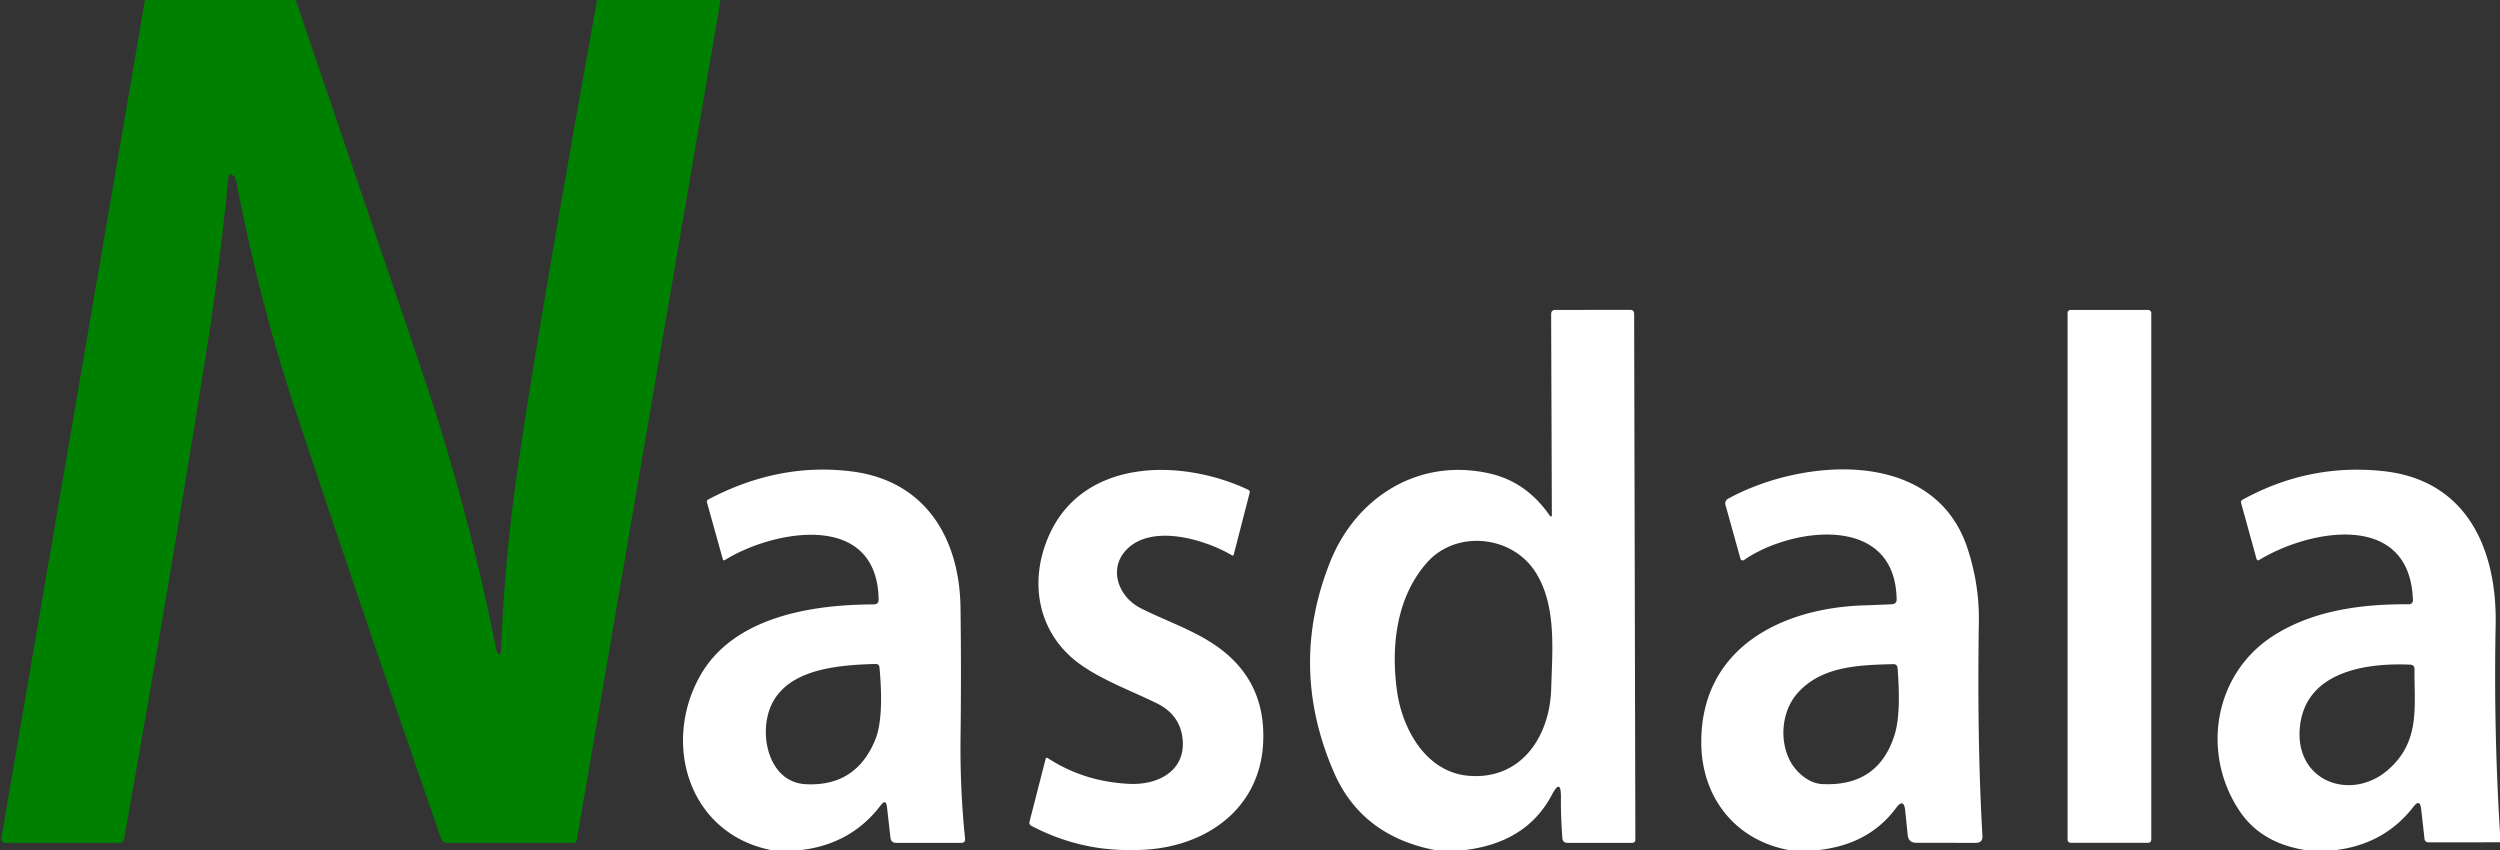 <?xml version="1.0" encoding="UTF-8" standalone="no"?>
<!DOCTYPE svg PUBLIC "-//W3C//DTD SVG 1.1//EN" "http://www.w3.org/Graphics/SVG/1.1/DTD/svg11.dtd">
<svg xmlns="http://www.w3.org/2000/svg" version="1.1" viewBox="0.00 0.00 350.00 119.00">
<rect x="0.00" y="0.00" width="350.00" height="119.00" fill="#333333" stroke="none"/>
<g stroke-width="2.00" fill="none" stroke-linecap="butt">
</g>
<path fill="#008001" d="
  M 20.30 0.00
  L 41.40 0.00
  Q 50.19 25.78 59.01 51.76
  Q 65.51 70.92 69.49 91.00
  Q 69.56 91.36 69.76 91.52
  A 0.22 0.22 0.0 0 0 70.13 91.36
  Q 70.52 80.99 71.80 70.62
  Q 73.81 54.39 83.59 0.00
  L 100.88 0.00
  L 80.76 117.57
  Q 80.68 118.01 80.24 118.01
  L 62.69 118.01
  Q 61.97 118.01 61.73 117.33
  Q 50.87 86.00 41.47 57.77
  Q 36.36 42.44 33.05 25.23
  Q 32.95 24.75 32.54 24.51
  Q 32.04 24.23 31.98 24.81
  Q 30.61 38.41 29.07 48.11
  Q 23.64 82.39 17.35 117.54
  A 0.58 0.57 -84.5 0 1 16.79 118.01
  L 0.71 118.01
  A 0.54 0.54 0.0 0 1 0.18 117.38
  L 20.30 0.00
  Z"
/>
<path fill="#FFFFFF" d="
  M 205.16 119.00
  L 200.84 119.00
  Q 190.54 116.98 186.69 107.99
  Q 180.36 93.26 186.24 78.62
  C 189.88 69.53 198.70 64.04 208.56 66.29
  Q 213.73 67.46 217.01 72.25
  A 0.14 0.14 0.0 0 0 217.26 72.17
  L 217.16 43.99
  Q 217.16 43.39 217.76 43.39
  L 228.21 43.38
  Q 228.78 43.38 228.78 43.96
  L 228.95 117.53
  Q 228.95 118.00 228.47 118.00
  L 219.47 118.00
  Q 218.78 118.00 218.73 117.31
  Q 218.50 114.16 218.53 111.64
  Q 218.56 108.81 217.24 111.31
  Q 213.75 117.92 205.16 119.00
  Z
  M 205.60 108.61
  C 212.95 109.23 216.99 103.12 217.17 96.39
  C 217.32 90.97 217.96 84.62 214.87 79.95
  C 211.55 74.93 203.84 74.19 199.79 78.75
  C 195.50 83.58 194.71 90.45 195.58 96.74
  C 196.34 102.17 199.68 108.10 205.60 108.61
  Z"
/>
<rect fill="#FFFFFF" x="289.46" y="43.39" width="11.72" height="74.60" rx="0.41"/>
<path fill="#FFFFFF" d="
  M 112.21 119.00
  L 107.89 119.00
  C 96.41 116.66 92.67 104.11 98.02 94.61
  C 102.66 86.37 113.63 84.63 122.29 84.62
  Q 123.03 84.62 123.01 83.89
  C 122.76 71.32 108.00 74.33 101.50 78.40
  Q 101.27 78.54 101.19 78.28
  L 98.97 70.32
  A 0.34 0.33 -22.7 0 1 99.13 69.94
  Q 109.05 64.69 119.31 66.01
  C 129.52 67.32 134.33 75.31 134.47 85.02
  Q 134.59 94.00 134.48 102.89
  Q 134.38 110.42 135.11 117.38
  Q 135.18 118.00 134.56 118.00
  L 125.49 118.00
  Q 124.74 118.00 124.66 117.25
  L 124.18 112.99
  Q 124.04 111.77 123.30 112.74
  Q 119.21 118.14 112.21 119.00
  Z
  M 122.54 103.55
  Q 123.77 100.54 123.13 93.46
  Q 123.09 92.94 122.56 92.95
  C 116.86 93.13 108.29 93.69 107.30 101.17
  C 106.81 104.85 108.44 109.58 112.83 109.79
  Q 119.85 110.14 122.54 103.55
  Z"
/>
<path fill="#FFFFFF" d="
  M 158.58 119.00
  L 157.45 119.00
  Q 150.66 118.89 144.39 115.62
  A 0.50 0.50 0.0 0 1 144.13 115.05
  L 146.38 106.27
  Q 146.46 105.98 146.70 106.14
  Q 151.72 109.42 158.05 109.74
  C 162.37 109.96 166.32 107.69 165.49 102.93
  Q 164.97 99.97 161.99 98.48
  C 158.45 96.73 154.64 95.38 151.39 93.12
  C 145.44 88.98 143.92 81.76 146.79 75.12
  C 151.49 64.22 165.20 64.08 174.74 68.56
  Q 175.03 68.70 174.95 69.00
  L 172.72 77.65
  A 0.17 0.16 -66.6 0 1 172.48 77.75
  C 168.71 75.52 161.30 73.30 157.74 76.92
  C 155.14 79.57 156.52 83.53 159.70 85.15
  C 163.12 86.88 166.77 88.08 169.97 90.22
  Q 177.30 95.11 176.84 104.04
  C 176.34 113.80 167.96 119.11 158.58 119.00
  Z"
/>
<path fill="#FFFFFF" d="
  M 254.68 119.00
  L 250.40 119.00
  C 242.86 117.59 238.23 111.57 238.18 104.05
  C 238.08 90.82 249.28 85.11 260.99 84.75
  Q 262.99 84.69 264.95 84.59
  A 0.61 0.60 -2.0 0 0 265.53 83.98
  C 265.40 71.72 250.62 73.90 244.17 78.40
  A 0.34 0.33 -24.4 0 1 243.66 78.21
  L 241.56 70.67
  A 0.74 0.74 0.0 0 1 241.92 69.83
  C 252.08 64.23 270.72 62.51 275.43 76.71
  Q 277.12 81.80 277.04 87.05
  Q 276.78 103.79 277.54 117.01
  Q 277.60 118.00 276.61 118.00
  L 268.28 117.99
  Q 267.19 117.99 267.08 116.91
  L 266.73 113.50
  Q 266.54 111.64 265.43 113.14
  Q 261.70 118.18 254.68 119.00
  Z
  M 265.23 102.92
  Q 266.17 99.98 265.66 93.56
  Q 265.62 92.96 265.02 92.98
  C 260.25 93.11 254.98 93.24 251.62 97.08
  C 249.39 99.63 249.09 103.74 250.66 106.62
  C 251.52 108.18 253.26 109.68 255.10 109.77
  Q 262.93 110.16 265.23 102.92
  Z"
/>
<path fill="#FFFFFF" d="
  M 350.00 116.58
  L 350.00 117.92
  L 340.01 117.93
  Q 339.49 117.93 339.43 117.42
  L 338.96 113.25
  Q 338.79 111.77 337.88 112.95
  Q 333.88 118.12 327.11 119.00
  L 322.68 119.00
  Q 316.60 118.02 313.61 113.64
  C 308.13 105.59 309.87 94.35 318.32 88.97
  C 323.91 85.42 330.71 84.55 337.27 84.60
  A 0.55 0.54 89.0 0 0 337.81 84.03
  C 337.41 71.43 323.27 74.12 316.27 78.41
  A 0.24 0.23 66.0 0 1 315.92 78.27
  L 313.76 70.44
  Q 313.67 70.11 313.97 69.95
  Q 323.25 64.86 333.59 65.95
  C 345.37 67.18 349.60 76.90 349.39 87.50
  Q 349.10 102.08 350.00 116.58
  Z
  M 337.40 93.05
  C 331.12 92.78 322.87 94.06 322.00 101.63
  C 321.11 109.45 329.24 112.34 334.44 107.68
  C 338.85 103.74 337.99 98.96 338.03 93.71
  Q 338.04 93.07 337.40 93.05
  Z"
/>
</svg>
